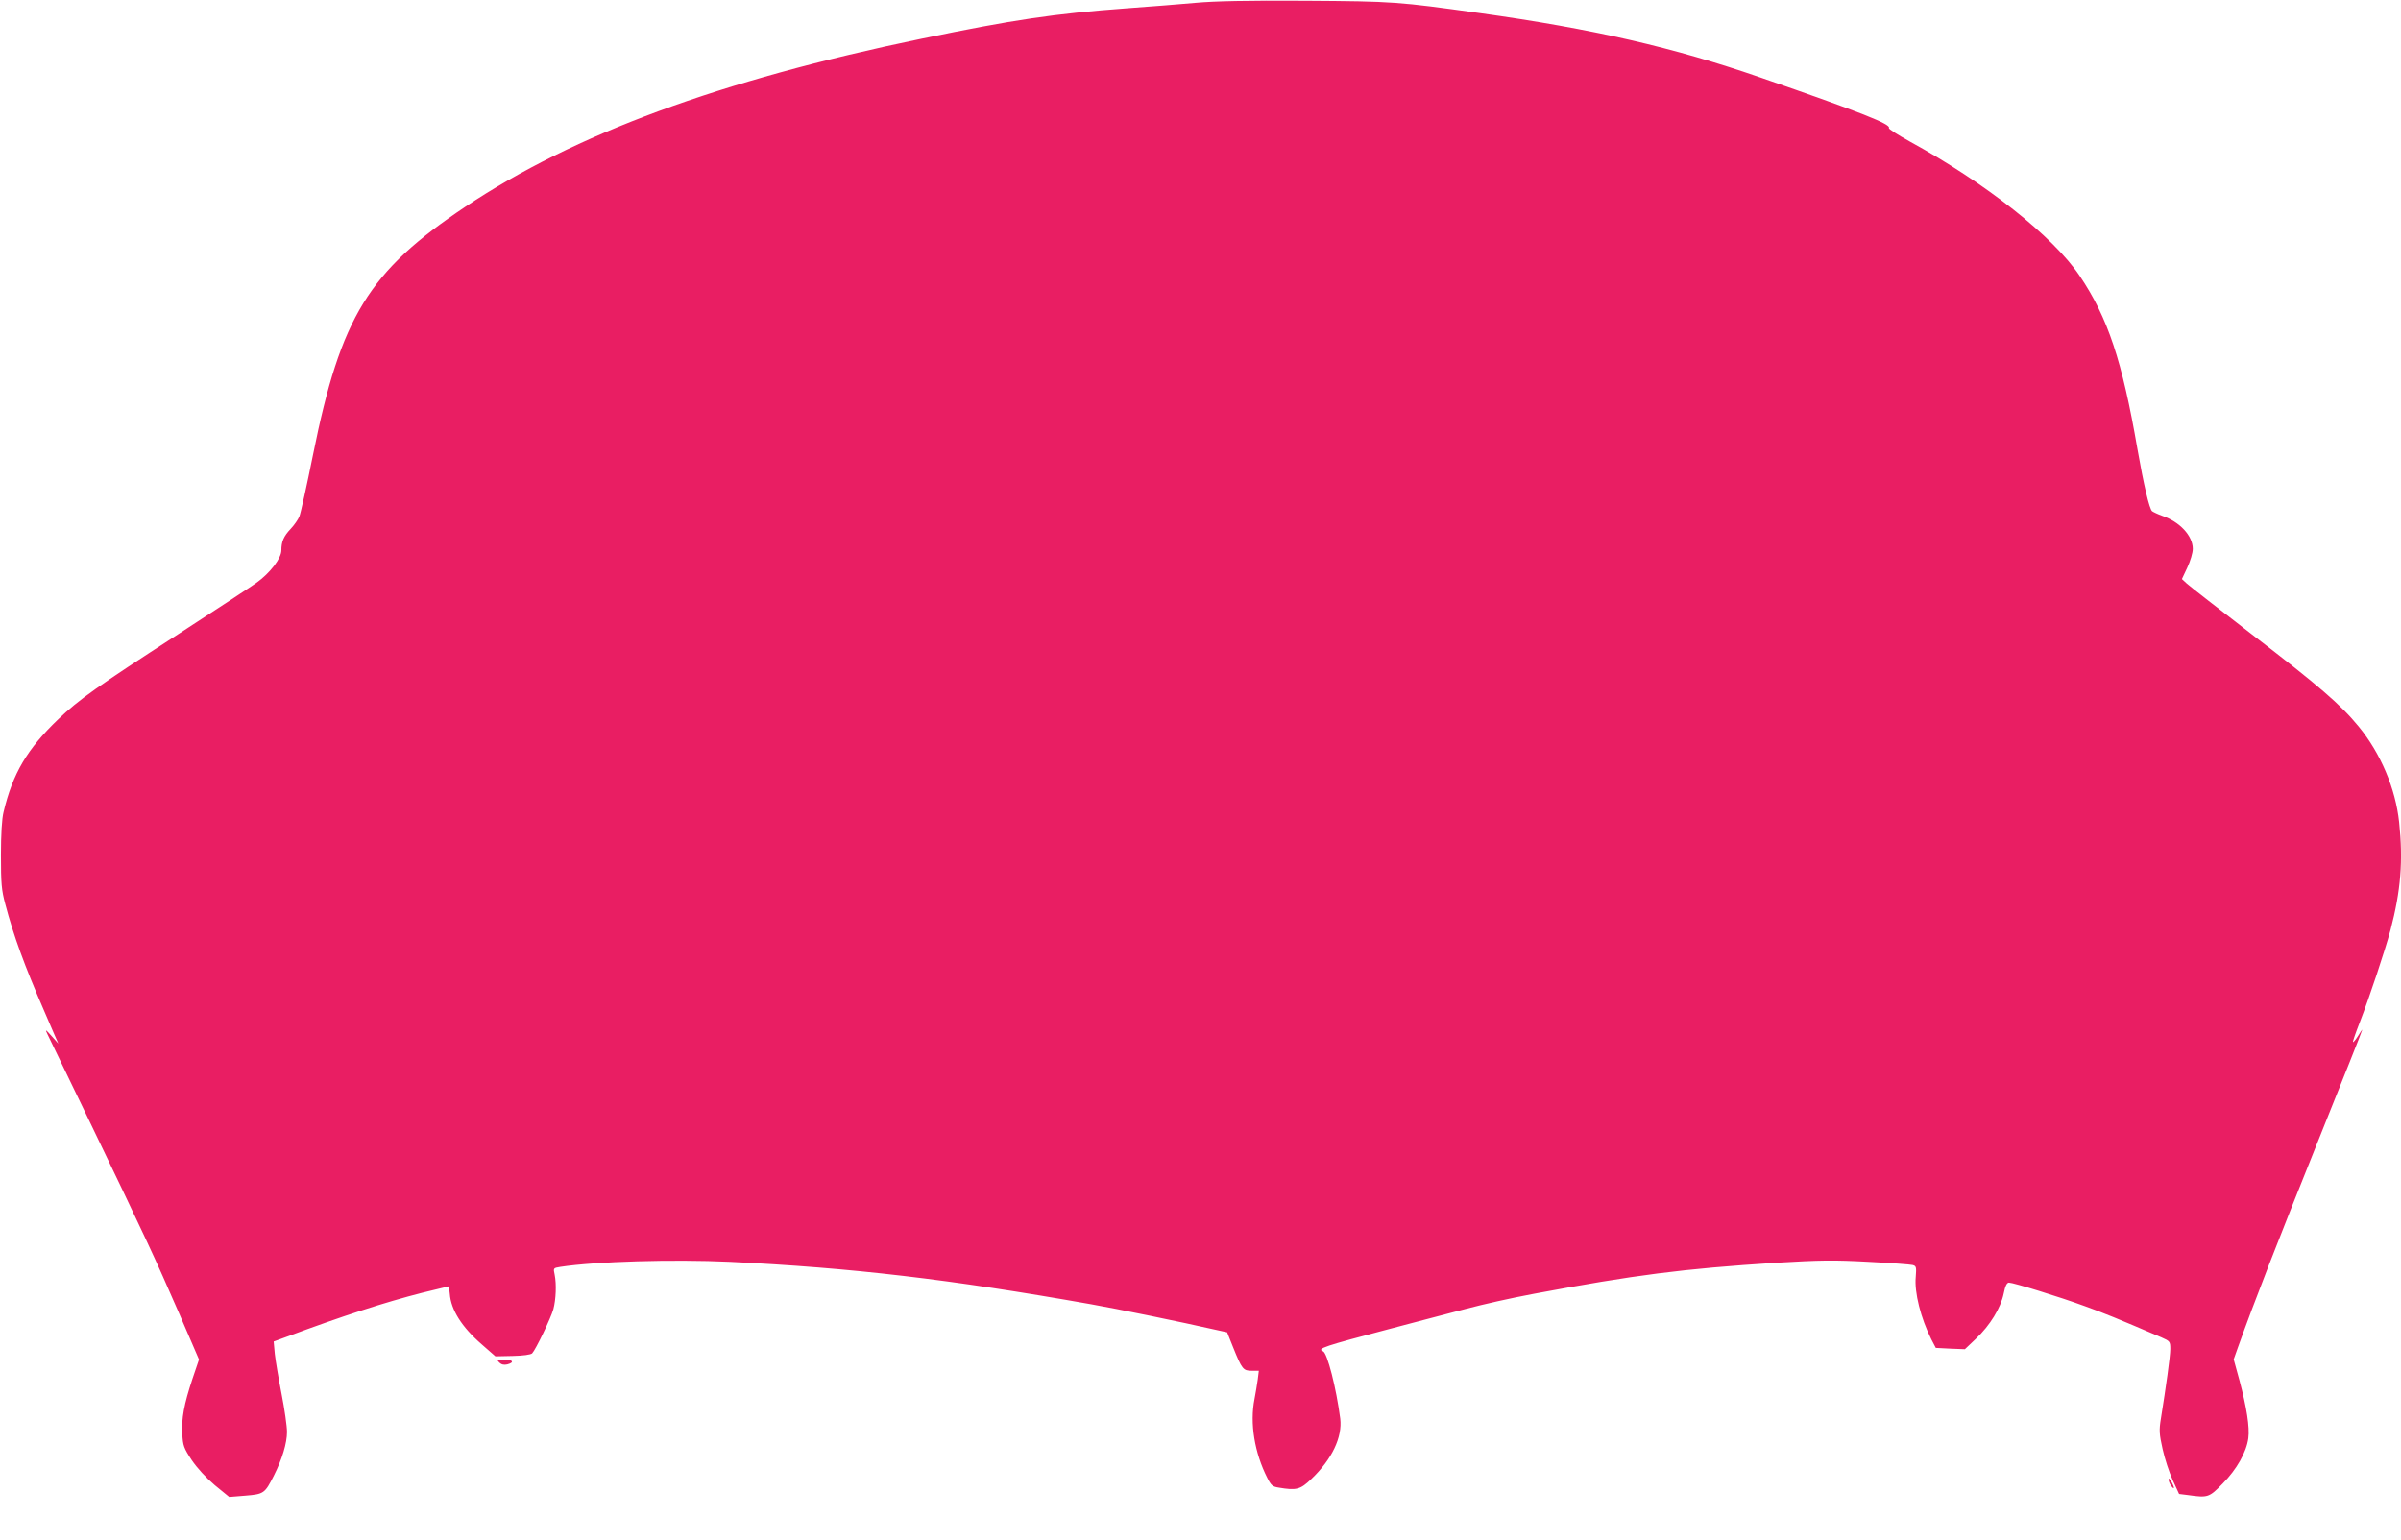<?xml version="1.0" standalone="no"?>
<!DOCTYPE svg PUBLIC "-//W3C//DTD SVG 20010904//EN"
 "http://www.w3.org/TR/2001/REC-SVG-20010904/DTD/svg10.dtd">
<svg version="1.0" xmlns="http://www.w3.org/2000/svg"
 width="1280pt" height="821pt" viewBox="0 0 1280 821"
 preserveAspectRatio="xMidYMid meet">
<g transform="translate(0,821) scale(0.1,-0.1)"
fill="#e91e63" stroke="none">
<path d="M6375 8195 c-77 -7 -241 -20 -365 -29 -392 -29 -607 -61 -1095 -162
-1078 -223 -1853 -509 -2435 -897 -514 -344 -663 -585 -811 -1321 -33 -164
-66 -313 -73 -330 -7 -17 -28 -47 -46 -66 -38 -40 -50 -69 -50 -115 0 -42 -60
-121 -133 -173 -28 -20 -215 -143 -414 -272 -439 -284 -533 -351 -642 -455
-166 -159 -243 -289 -292 -495 -9 -35 -14 -120 -14 -230 0 -151 3 -187 23
-261 44 -168 103 -329 205 -564 19 -44 44 -102 56 -130 l22 -50 -36 40 c-33
37 -35 37 -22 10 8 -16 108 -223 222 -460 287 -596 356 -743 479 -1027 l107
-248 -35 -103 c-45 -136 -59 -211 -54 -294 3 -62 8 -75 50 -139 30 -44 76 -94
123 -134 l77 -63 86 7 c99 8 104 12 152 107 44 87 70 173 70 233 0 30 -13 122
-29 203 -16 81 -32 177 -36 213 l-6 66 63 23 c303 113 529 186 729 237 75 18
138 34 140 34 2 0 5 -18 7 -40 6 -85 64 -177 170 -269 l73 -64 92 2 c56 1 97
7 104 14 19 20 100 188 113 235 14 53 17 134 7 184 -8 36 -7 36 30 42 187 29
604 41 903 27 655 -32 1173 -93 1925 -226 138 -24 488 -96 668 -137 l59 -13
32 -80 c47 -117 54 -125 99 -125 l38 0 -6 -48 c-4 -26 -11 -72 -17 -102 -26
-130 0 -287 68 -421 20 -40 28 -47 61 -52 94 -16 115 -11 174 46 110 105 166
223 154 322 -21 162 -69 351 -92 359 -35 14 5 27 362 121 55 15 141 37 190 50
50 13 142 37 206 54 103 27 236 57 369 82 534 100 792 133 1290 165 235 14
307 15 490 5 118 -6 225 -14 236 -17 20 -5 21 -11 17 -64 -8 -82 27 -220 83
-332 l24 -46 77 -4 78 -3 60 57 c74 70 131 163 147 240 8 41 17 58 28 58 23 0
267 -75 403 -125 106 -38 174 -66 410 -167 45 -20 47 -22 47 -62 0 -38 -23
-203 -50 -371 -10 -61 -9 -82 9 -162 11 -50 35 -125 54 -166 l34 -74 48 -6
c106 -15 112 -13 185 62 74 75 126 167 136 241 8 59 -9 166 -47 308 l-31 113
22 62 c88 246 212 564 423 1090 134 334 243 607 241 607 -1 0 -12 -16 -24 -36
-12 -19 -24 -33 -26 -31 -2 2 14 49 36 105 54 140 133 378 164 492 55 210 68
370 46 576 -19 179 -99 368 -216 510 -95 116 -212 217 -569 491 -176 136 -332
257 -347 271 l-26 24 29 62 c16 34 29 78 29 99 0 70 -70 145 -165 177 -22 8
-45 19 -52 24 -15 14 -45 142 -78 331 -81 470 -158 702 -308 924 -142 211
-500 494 -907 717 -63 35 -113 67 -110 71 13 20 -143 82 -680 268 -467 162
-898 261 -1500 345 -436 61 -461 63 -930 66 -311 2 -487 -2 -585 -11z"/>
<path d="M2662 944 c11 -11 25 -14 42 -10 40 10 31 26 -16 26 -39 0 -41 -1
-26 -16z"/>
<path d="M11561 320 c0 -8 6 -24 14 -34 19 -25 19 -9 0 24 -8 14 -14 19 -14
10z"/>
</g>
</svg>
